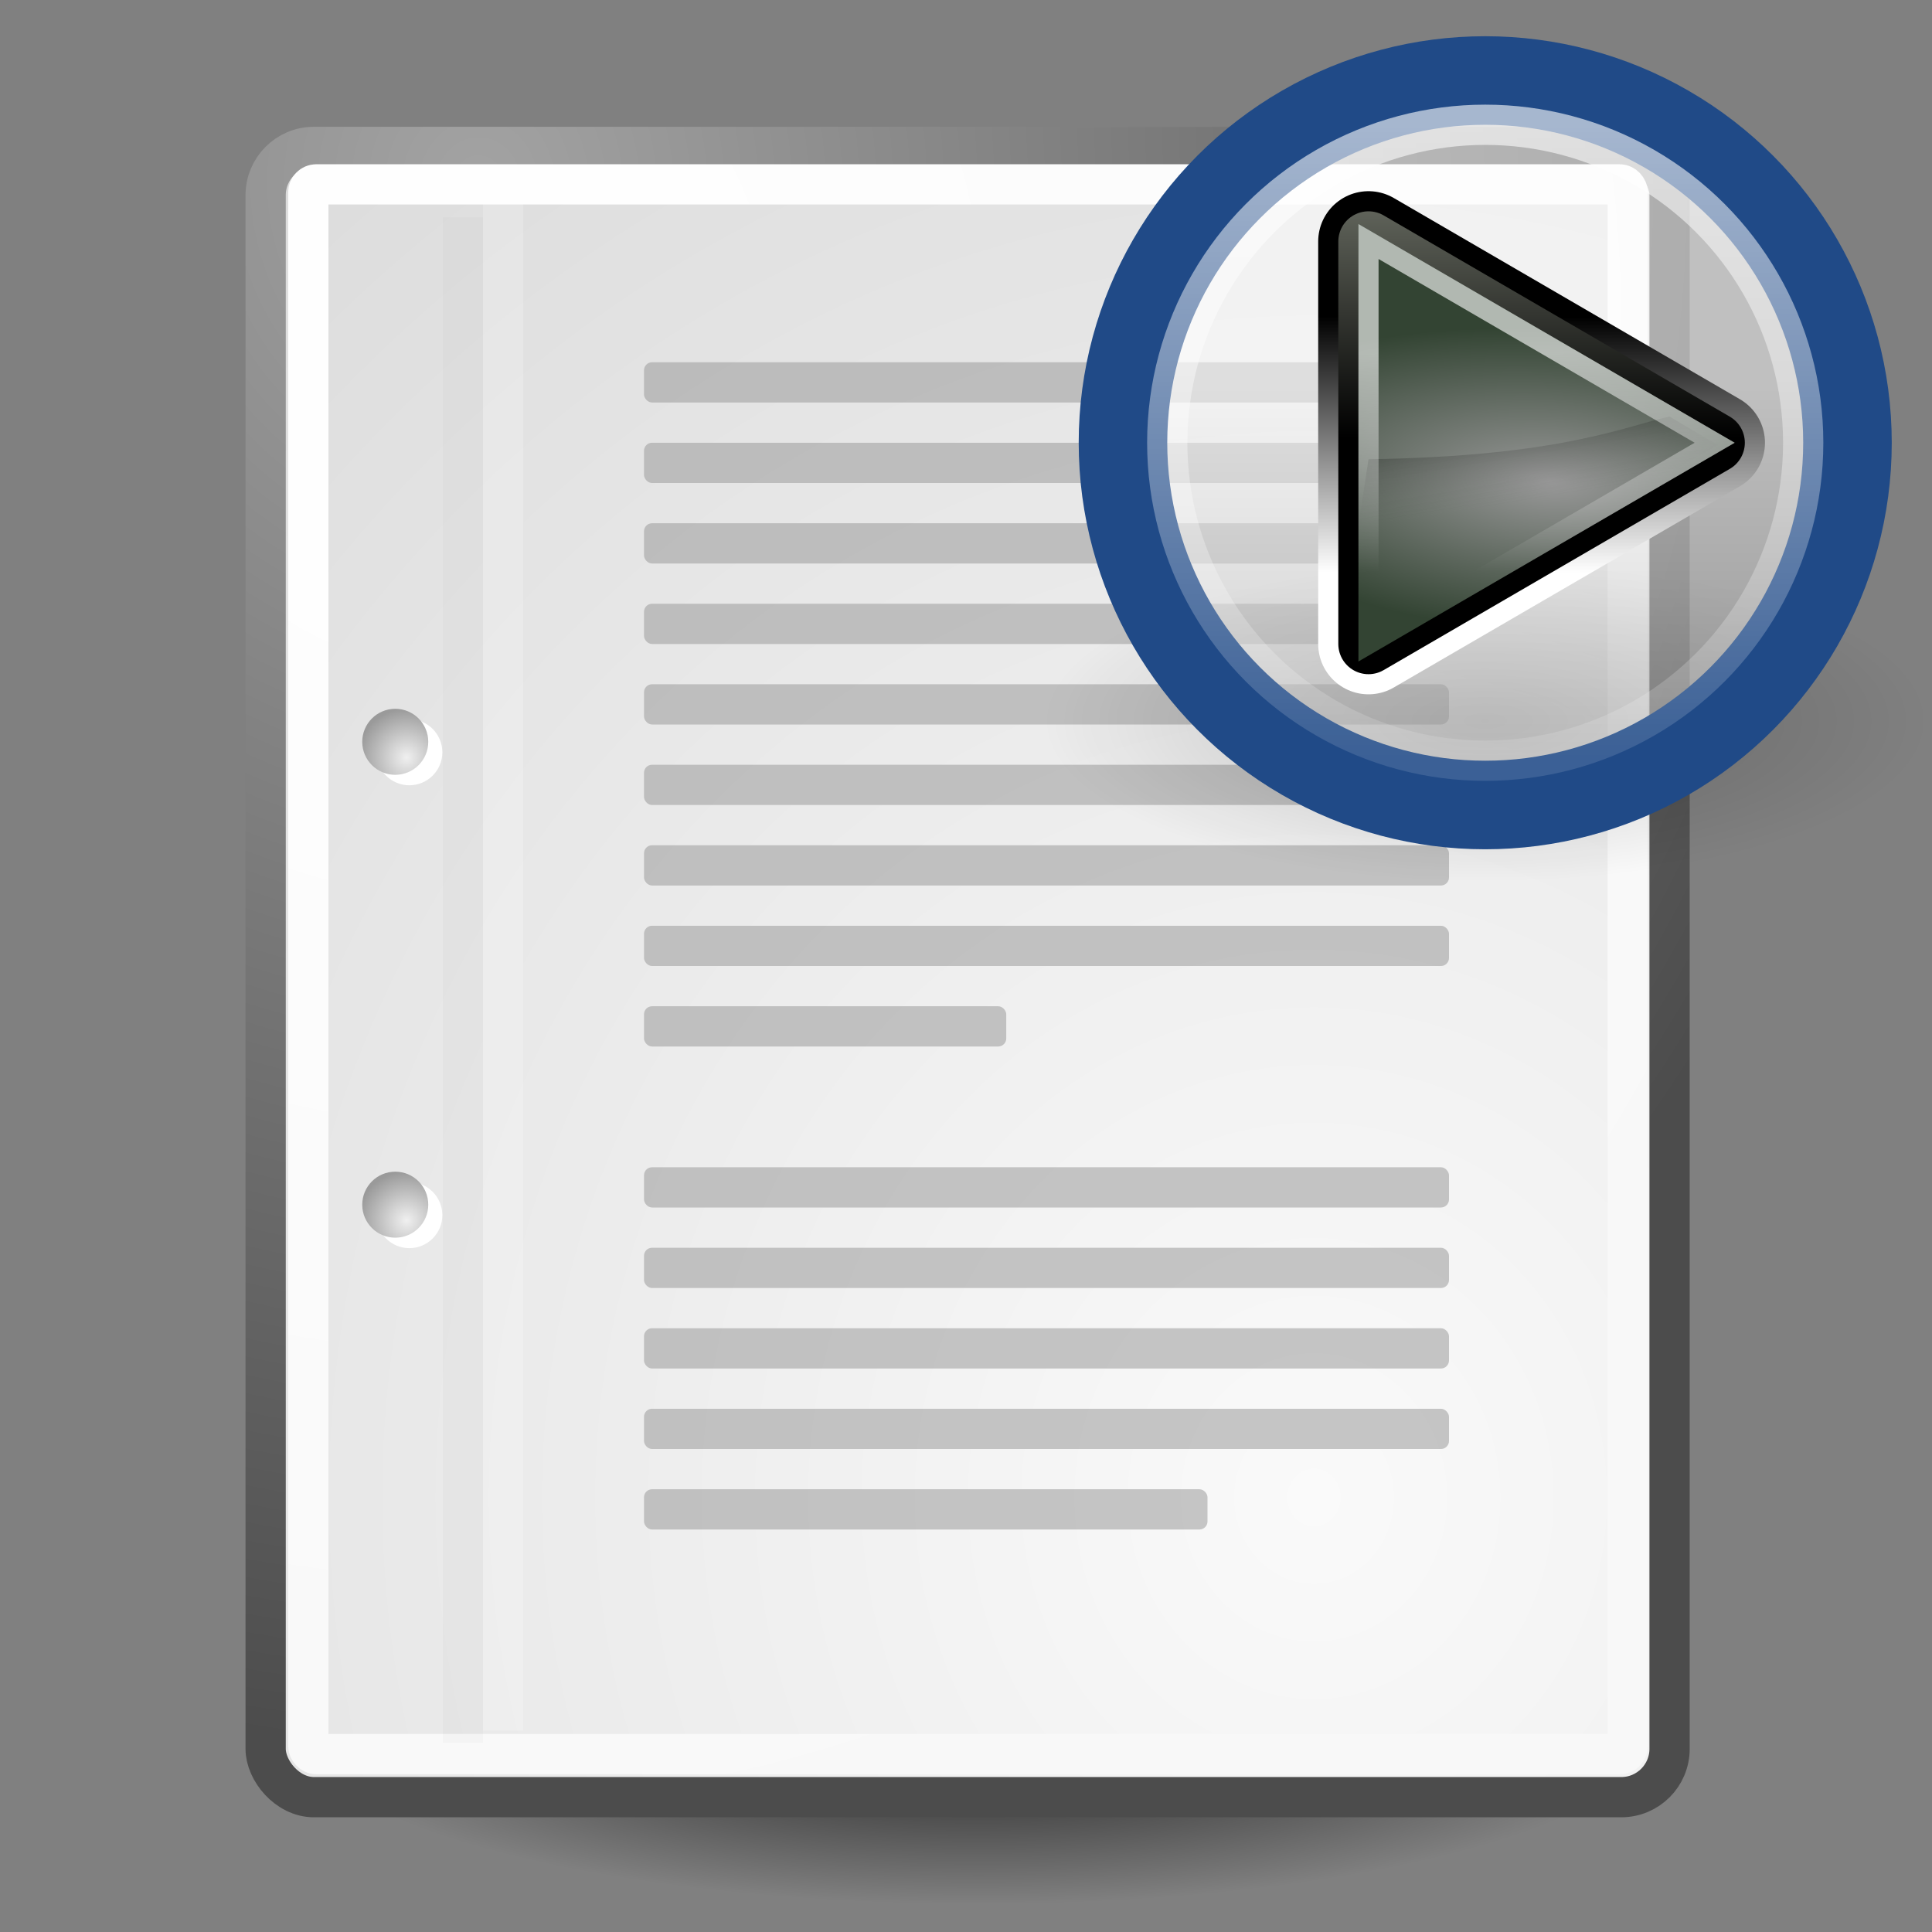 <?xml version="1.0"?>
<svg xmlns="http://www.w3.org/2000/svg" xmlns:xlink="http://www.w3.org/1999/xlink" height="48px" width="48px">
<rect width="100%" height="100%" fill="#808080" stroke="none"/>
<defs>
<path id="bp" d="m34 6l8.6 5-8.6 5z"/>
<linearGradient id="dp" y2="14.21" gradientUnits="userSpaceOnUse" x2="34.6" y1="8.78" x1="34.56">
<stop stop-color="#fff" offset="0"/>
<stop stop-color="#fff" stop-opacity="0" offset="1"/>
</linearGradient>
<linearGradient id="ep" y2="12.78" gradientUnits="userSpaceOnUse" x2="35.84" y1="11.16" x1="35.57">
<stop offset="0"/>
<stop stop-color="#666" stop-opacity="0" offset="1"/>
</linearGradient>
<linearGradient id="cp" gradientUnits="userSpaceOnUse" x2="0" y2="10.87" y1="4.77">
<stop stop-color="#676b61" offset="0"/>
<stop offset="1"/>
</linearGradient>
<radialGradient id="ap" gradientUnits="userSpaceOnUse" cy="84.5" cx="110.4" gradientTransform="matrix(.019-.3.724.046-24.77 41.2)" r="12.55">
<stop stop-color="#999" offset="0"/>
<stop stop-color="#343" offset="1"/>
</radialGradient>
<radialGradient id="c" gradientUnits="userSpaceOnUse" cy="18.82" cx="10.1" r="1.21">
<stop stop-color="#f0f0f0" offset="0"/>
<stop stop-color="#9a9a9a" offset="1"/>
</radialGradient>
<radialGradient id="e" gradientUnits="userSpaceOnUse" cy="7.27" cx="8.14" gradientTransform="matrix(.968 0 0 1.033 3.35.65)" r="38.2">
<stop stop-color="#fff" offset="0"/>
<stop stop-color="#f8f8f8" offset="1"/>
</radialGradient>
<radialGradient id="b" gradientUnits="userSpaceOnUse" cy="42.1" cx="24.31" gradientTransform="matrix(1.076 0 0 .285-1.85 30.8)" r="15.82">
<stop offset="0"/>
<stop stop-opacity="0" offset="1"/>
</radialGradient>
<radialGradient id="g" gradientUnits="userSpaceOnUse" cy="3.76" cx="8.82" gradientTransform="matrix(.968 0 0 1.033 3.35.65)" r="37.75">
<stop stop-color="#a3a3a3" offset="0"/>
<stop stop-color="#4c4c4c" offset="1"/>
</radialGradient>
<radialGradient id="f" gradientUnits="userSpaceOnUse" cy="35.74" cx="33.97" gradientTransform="scale(.961 1.041)" r="86.7">
<stop stop-color="#fafafa" offset="0"/>
<stop stop-color="#bbb" offset="1"/>
</radialGradient>
<linearGradient id="h" y2="88.57" gradientUnits="userSpaceOnUse" x2="38.6" gradientTransform="matrix(.496 0 0 .496 19.55 -36.06)" y1="101.4" x1="38.56">
<stop stop-color="#fff" offset="0"/>
<stop offset="1"/>
</linearGradient>
<radialGradient id="i" gradientUnits="userSpaceOnUse" cy="36.42" cx="24.84" gradientTransform="matrix(.703 0 0 .256 19.44 8.589)" r="15.64">
<stop offset="0"/>
<stop stop-opacity="0" offset="1"/>
</radialGradient>
<linearGradient id="k" y2="31.3" gradientUnits="userSpaceOnUse" x2="-54.19" gradientTransform="matrix(1.016 0 0 1.034 91.97 -13.48)" y1="16.03" x1="-54.19">
<stop stop-color="#fff" offset="0"/>
<stop stop-color="#fff" stop-opacity=".2" offset="1"/>
</linearGradient>
<linearGradient id="j" y2="21.04" gradientUnits="userSpaceOnUse" x2="36.92" y1="9.596" x1="36.92">
<stop stop-color="#fff" stop-opacity=".502" offset="0"/>
<stop stop-color="#999" stop-opacity=".502" offset="1"/>
</linearGradient>
</defs>
<ellipse opacity=".8" rx="17" ry="4.5" cy="42.8" cx="24.3" fill="url(#b)"/>
<rect rx="1.2" height="41" width="34.88" stroke="url(#g)" y="3.65" x="6.6" fill="url(#f)"/>
<g fill="none">
<rect rx=".2" height="39" width="32.78" stroke="url(#e)" y="4.58" x="7.66"/>
<path stroke="#000" d="m11.5 5.4v37.9" stroke-opacity=".02"/>
<path stroke="#fff" d="m12.5 5v38" stroke-opacity=".2"/>
</g>
<g fill="#9b9b9b" fill-opacity=".55">
<g id="a">
<rect rx=".2" height="1" width="20" y="9" x="16"/>
<rect rx=".2" height="1" width="20" y="11" x="16"/>
<rect rx=".2" height="1" width="20" y="13" x="16"/>
<rect rx=".2" height="1" width="20" y="15" x="16"/>
</g>
<rect rx=".2" height="1" width="9" y="25" x="16"/>
<rect rx=".2" height="1" width="14" y="37" x="16"/>
<use y="8" xlink:href="#a"/>
<use y="20" xlink:href="#a"/>
</g>
<g id="d">
<circle cy="18.69" cx="10.17" r=".82" fill="#fff"/>
<circle cy="18.43" cx="9.82" r=".82" fill="url(#c)"/>
</g>
<use y="11.5" xlink:href="#d" fill="none"/>
<ellipse opacity=".2" rx="11" ry="4" cy="18" cx="36.9" fill="url(#i)"/>
<g stroke-linejoin="round" fill="none">
<circle r="9" stroke="#204a87" cy="11" cx="36.9" stroke-width="2.2" fill="url(#j)"/>
<use opacity=".2" stroke="url(#h)" xlink:href="#bp" stroke-width="2.5"/>
<use xlink:href="#bp" stroke="url(#cp)" stroke-width="1.5"/>
<circle opacity=".6" cx="36.9" stroke="url(#k)" cy="11" r="7.9"/>
</g>
<use xlink:href="#bp" stroke="url(#ap)" stroke-width=".5" fill="url(#ap)"/>
<path opacity=".2" d="m33.76 13l6.43-0.53 2.49-1.41-1.2-0.71c-1.06 0.22-2.66 0.99-7.48 1.06" fill="url(#ep)"/>
<use stroke-opacity=".62" xlink:href="#bp" stroke="url(#dp)" stroke-width=".5" fill="none"/>
</svg>